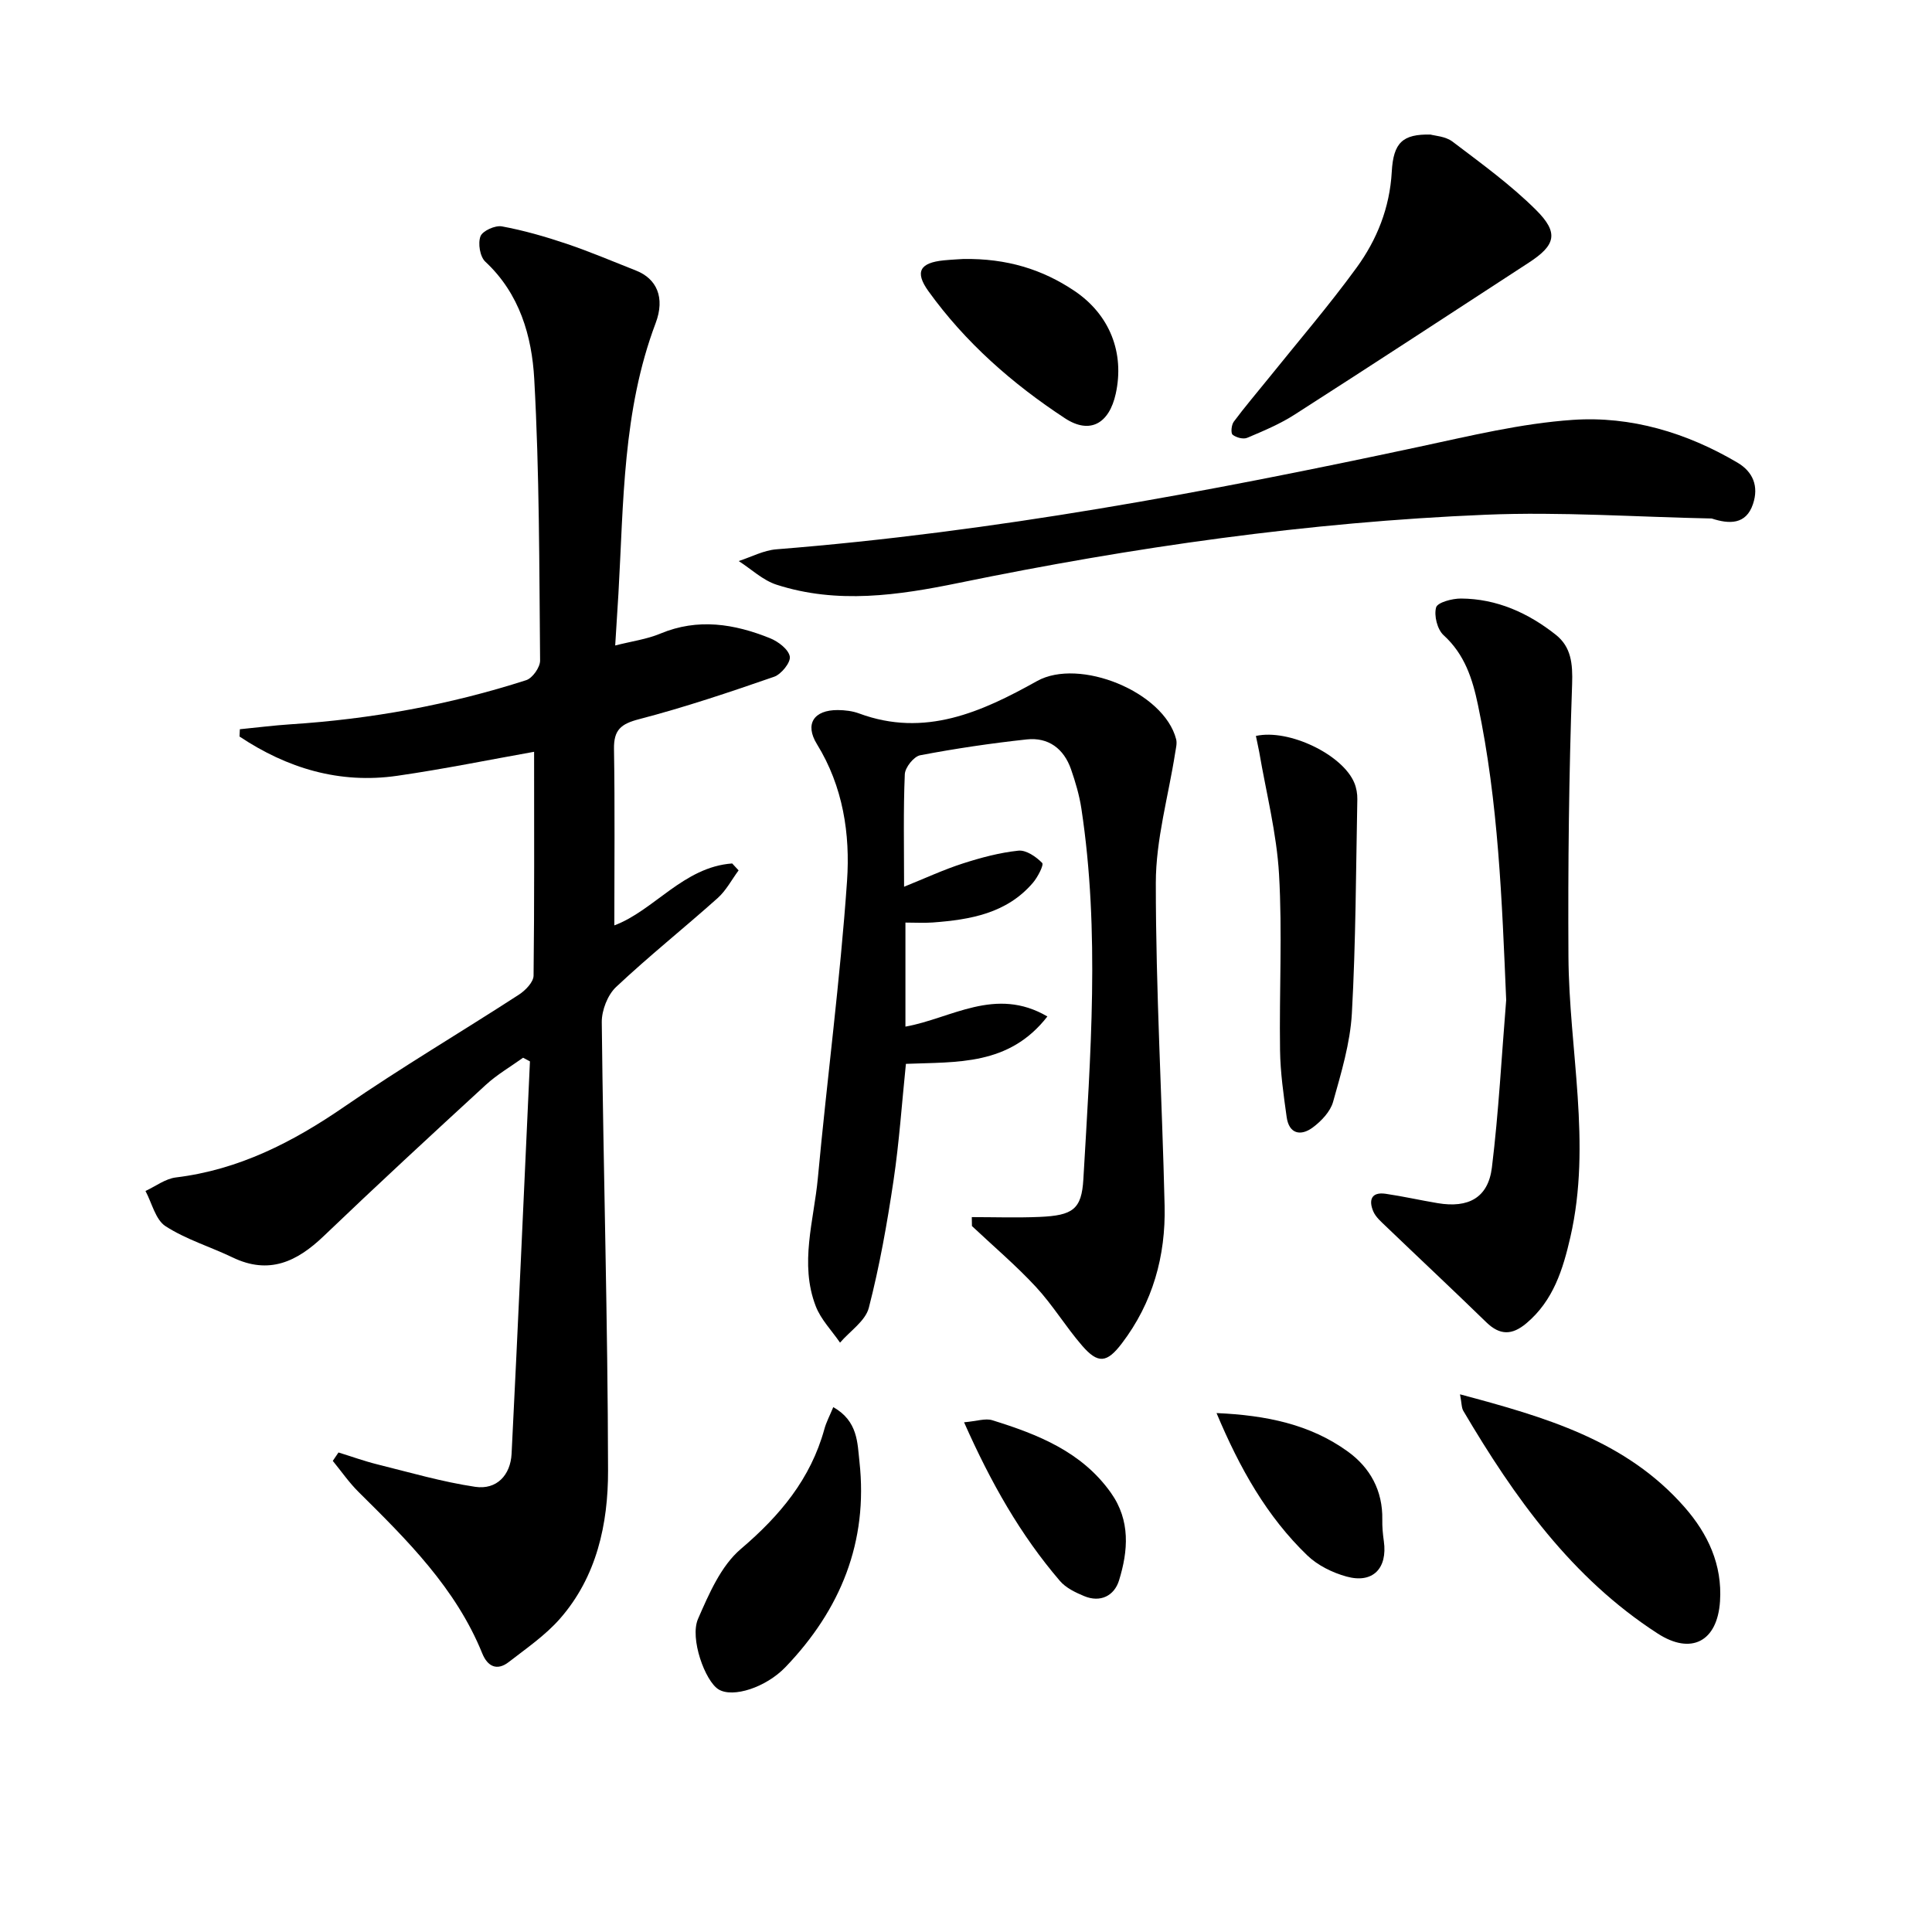 <svg enable-background="new 0 0 400 400" viewBox="0 0 400 400" xmlns="http://www.w3.org/2000/svg"><path d="m110.58 155.65c-9.12 1.62-18.69 3.58-28.34 4.97-11.99 1.73-22.81-1.58-32.65-8.13.02-.5.04-1.01.07-1.51 3.49-.34 6.98-.79 10.48-1.02 16.64-1.07 32.94-4.03 48.81-9.14 1.3-.42 2.88-2.67 2.87-4.05-.18-19.44-.13-38.9-1.21-58.29-.49-8.86-3.01-17.68-10.13-24.3-1.11-1.03-1.56-3.79-1-5.26.43-1.13 3.05-2.31 4.44-2.05 4.54.84 9.02 2.13 13.41 3.61 4.86 1.64 9.6 3.67 14.38 5.55 4.2 1.66 6.05 5.53 4.03 10.88-6.84 18.12-6.62 37.13-7.7 55.99-.2 3.46-.43 6.91-.67 10.74 3.45-.88 6.56-1.29 9.35-2.46 7.79-3.25 15.32-2.02 22.72.96 1.68.68 3.82 2.3 4.08 3.79.21 1.22-1.77 3.68-3.26 4.19-9.23 3.2-18.51 6.32-27.95 8.78-3.77.98-5.25 2.22-5.19 6.17.2 12.13.07 24.26.07 36.52 8.17-3.03 14.33-12.1 24.4-12.82.44.48.88.95 1.33 1.43-1.43 1.93-2.58 4.17-4.34 5.74-6.95 6.21-14.25 12.03-21.03 18.41-1.76 1.66-2.98 4.83-2.96 7.29.33 30.95 1.25 61.9 1.3 92.86.02 11-2.34 21.95-9.96 30.64-3.02 3.44-6.94 6.13-10.59 8.96-2.46 1.91-4.4.91-5.49-1.77-5.47-13.5-15.53-23.45-25.6-33.42-1.98-1.96-3.58-4.29-5.35-6.45.39-.58.78-1.16 1.18-1.74 2.69.83 5.34 1.79 8.07 2.47 6.72 1.67 13.41 3.62 20.23 4.64 4.45.66 7.32-2.42 7.54-6.86 1.36-27.07 2.55-54.15 3.8-81.22-.47-.25-.95-.51-1.42-.76-2.59 1.86-5.4 3.49-7.73 5.63-11.27 10.35-22.52 20.74-33.57 31.32-5.53 5.29-11.3 8.02-18.82 4.41-4.62-2.22-9.65-3.73-13.91-6.48-2.08-1.35-2.81-4.79-4.15-7.29 2.09-.97 4.11-2.53 6.28-2.8 13.07-1.59 24.22-7.31 34.93-14.68 11.77-8.11 24.11-15.39 36.11-23.17 1.34-.87 3.01-2.59 3.03-3.93.18-15.11.11-30.21.11-46.35z"/><path d="m201.2 251.99c4.67 0 9.35.16 14.02-.04 6.9-.3 8.72-1.56 9.08-7.82 1.47-25.57 3.46-51.17-.41-76.71-.42-2.77-1.23-5.51-2.15-8.16-1.49-4.26-4.68-6.66-9.18-6.17-7.39.8-14.76 1.89-22.05 3.28-1.31.25-3.12 2.52-3.18 3.93-.32 7.48-.15 14.97-.15 23.29 4.35-1.75 8.16-3.53 12.14-4.81 3.75-1.21 7.63-2.25 11.53-2.66 1.6-.17 3.67 1.26 4.92 2.54.39.39-.92 2.96-1.93 4.13-5.43 6.33-12.96 7.62-20.71 8.2-1.79.13-3.6.02-5.67.02v21.54c9.47-1.68 18.63-8.4 29.39-2.1-7.94 10.22-18.69 9.38-29.29 9.81-.84 8.12-1.38 16.21-2.57 24.19-1.32 8.84-2.88 17.68-5.11 26.32-.71 2.73-3.91 4.82-5.96 7.21-1.71-2.5-3.97-4.79-5.03-7.55-3.4-8.82-.38-17.72.44-26.54 1.9-20.51 4.62-40.95 6.04-61.49.67-9.72-.82-19.56-6.23-28.33-2.58-4.18-.64-7.08 4.31-7.06 1.47.01 3.04.19 4.41.7 13.62 5.05 25.41-.32 36.84-6.7 8.74-4.88 26.29 2.19 28.81 12.05.22.86-.06 1.87-.2 2.79-1.4 8.99-4.01 17.97-4.01 26.95-.01 22.28 1.3 44.56 1.82 66.85.24 10.39-2.45 20.07-8.85 28.48-3.1 4.08-4.94 4.29-8.26.44-3.37-3.9-6.06-8.39-9.56-12.16-4.13-4.45-8.79-8.4-13.22-12.57-.01-.61-.02-1.23-.03-1.85z"/><path d="m311.84 207.05c-.87-20.54-1.61-40.95-5.84-61.08-1.14-5.44-2.75-10.49-7.12-14.46-1.3-1.18-2.02-4.05-1.55-5.75.29-1.04 3.34-1.85 5.14-1.84 7.43.04 13.93 2.98 19.64 7.5 3.19 2.53 3.52 5.98 3.38 10.21-.66 18.77-.87 37.57-.76 56.36.11 19.38 4.85 38.72.4 58.13-1.54 6.71-3.53 13.17-9.12 17.86-2.94 2.47-5.46 2.53-8.29-.22-6.88-6.7-13.9-13.26-20.83-19.91-.96-.92-2.06-1.87-2.56-3.03-.99-2.31-.45-4.1 2.56-3.66 3.61.53 7.17 1.34 10.77 1.94 6.35 1.07 10.44-1.11 11.22-7.36 1.41-11.5 2.01-23.12 2.96-34.69z"/><path d="m354.39 107.35c-15.6-.31-31.24-1.43-46.8-.78-36.71 1.52-73.02 6.71-109.01 14.1-12.6 2.59-25.23 4.45-37.82.38-2.84-.92-5.22-3.23-7.82-4.89 2.59-.84 5.15-2.22 7.79-2.43 44.93-3.57 89.1-11.82 133.09-21.23 10.53-2.25 21.13-4.84 31.82-5.57 12.03-.82 23.58 2.66 34.08 8.85 3.22 1.9 4.45 4.89 3.22 8.57-1.44 4.33-4.97 4.17-8.55 3z"/><path d="m296.17 27.86c.85.25 3.1.35 4.57 1.47 5.93 4.5 12.02 8.91 17.27 14.13 4.8 4.77 4.06 7.32-1.52 10.94-16.14 10.51-32.25 21.06-48.47 31.45-3.04 1.95-6.45 3.38-9.79 4.79-.82.35-2.3-.04-3.03-.64-.41-.33-.25-2.04.24-2.69 2.27-3.06 4.76-5.96 7.15-8.93 6.13-7.63 12.52-15.06 18.28-22.97 4.22-5.8 6.86-12.39 7.28-19.84.33-6.08 2.29-7.83 8.02-7.71z"/><path d="m302.28 288.68c17.68 4.72 34.35 9.53 46.48 23.35 4.84 5.52 7.85 11.92 7.35 19.51-.55 8.34-5.97 11.15-12.91 6.66-17.8-11.5-29.68-28.21-40.22-46.07-.4-.65-.34-1.58-.7-3.45z"/><path d="m260.02 152.37c6.82-1.52 17.97 3.87 20.38 9.72.43 1.04.64 2.25.62 3.38-.29 14.79-.31 29.59-1.13 44.35-.35 6.17-2.21 12.31-3.89 18.31-.57 2.03-2.45 4-4.23 5.32-2.46 1.81-4.89 1.34-5.38-2.17-.64-4.59-1.31-9.23-1.37-13.85-.18-12.15.49-24.33-.21-36.43-.49-8.5-2.67-16.91-4.11-25.36-.21-1.1-.46-2.19-.68-3.27z"/><path d="m172.52 291.33c5.12 2.9 4.99 7.42 5.42 11.29 1.83 16.6-3.9 30.63-15.3 42.52-4.08 4.25-10.91 6.44-13.87 4.63-2.78-1.7-6.01-10.56-4.25-14.6 2.26-5.17 4.74-10.96 8.85-14.46 8.11-6.91 14.46-14.5 17.31-24.84.37-1.38 1.07-2.68 1.84-4.54z"/><path d="m199.44 53.62c9.02-.14 16.39 2.15 23.03 6.62 7.32 4.93 10.39 12.85 8.53 21.29-1.36 6.17-5.34 8.46-10.51 5.07-10.88-7.14-20.63-15.69-28.28-26.33-2.87-4-1.75-5.88 3.22-6.37 1.65-.16 3.31-.23 4.01-.28z"/><path d="m251.87 292.56c10.33.46 19.37 2.33 27.16 7.95 4.66 3.36 7.27 8.13 7.16 14.11-.03 1.49.11 3 .32 4.47.79 5.63-2.28 8.82-7.72 7.32-2.91-.8-5.98-2.31-8.13-4.38-8.36-8.05-13.97-17.99-18.79-29.47z"/><path d="m199.6 294.47c2.7-.24 4.43-.87 5.83-.43 9.44 2.93 18.54 6.51 24.58 15.04 4.06 5.73 3.57 12 1.67 18.14-.98 3.15-3.83 4.65-7.23 3.23-1.81-.75-3.78-1.7-5.01-3.14-8.16-9.52-14.28-20.3-19.84-32.84z"/></svg>
